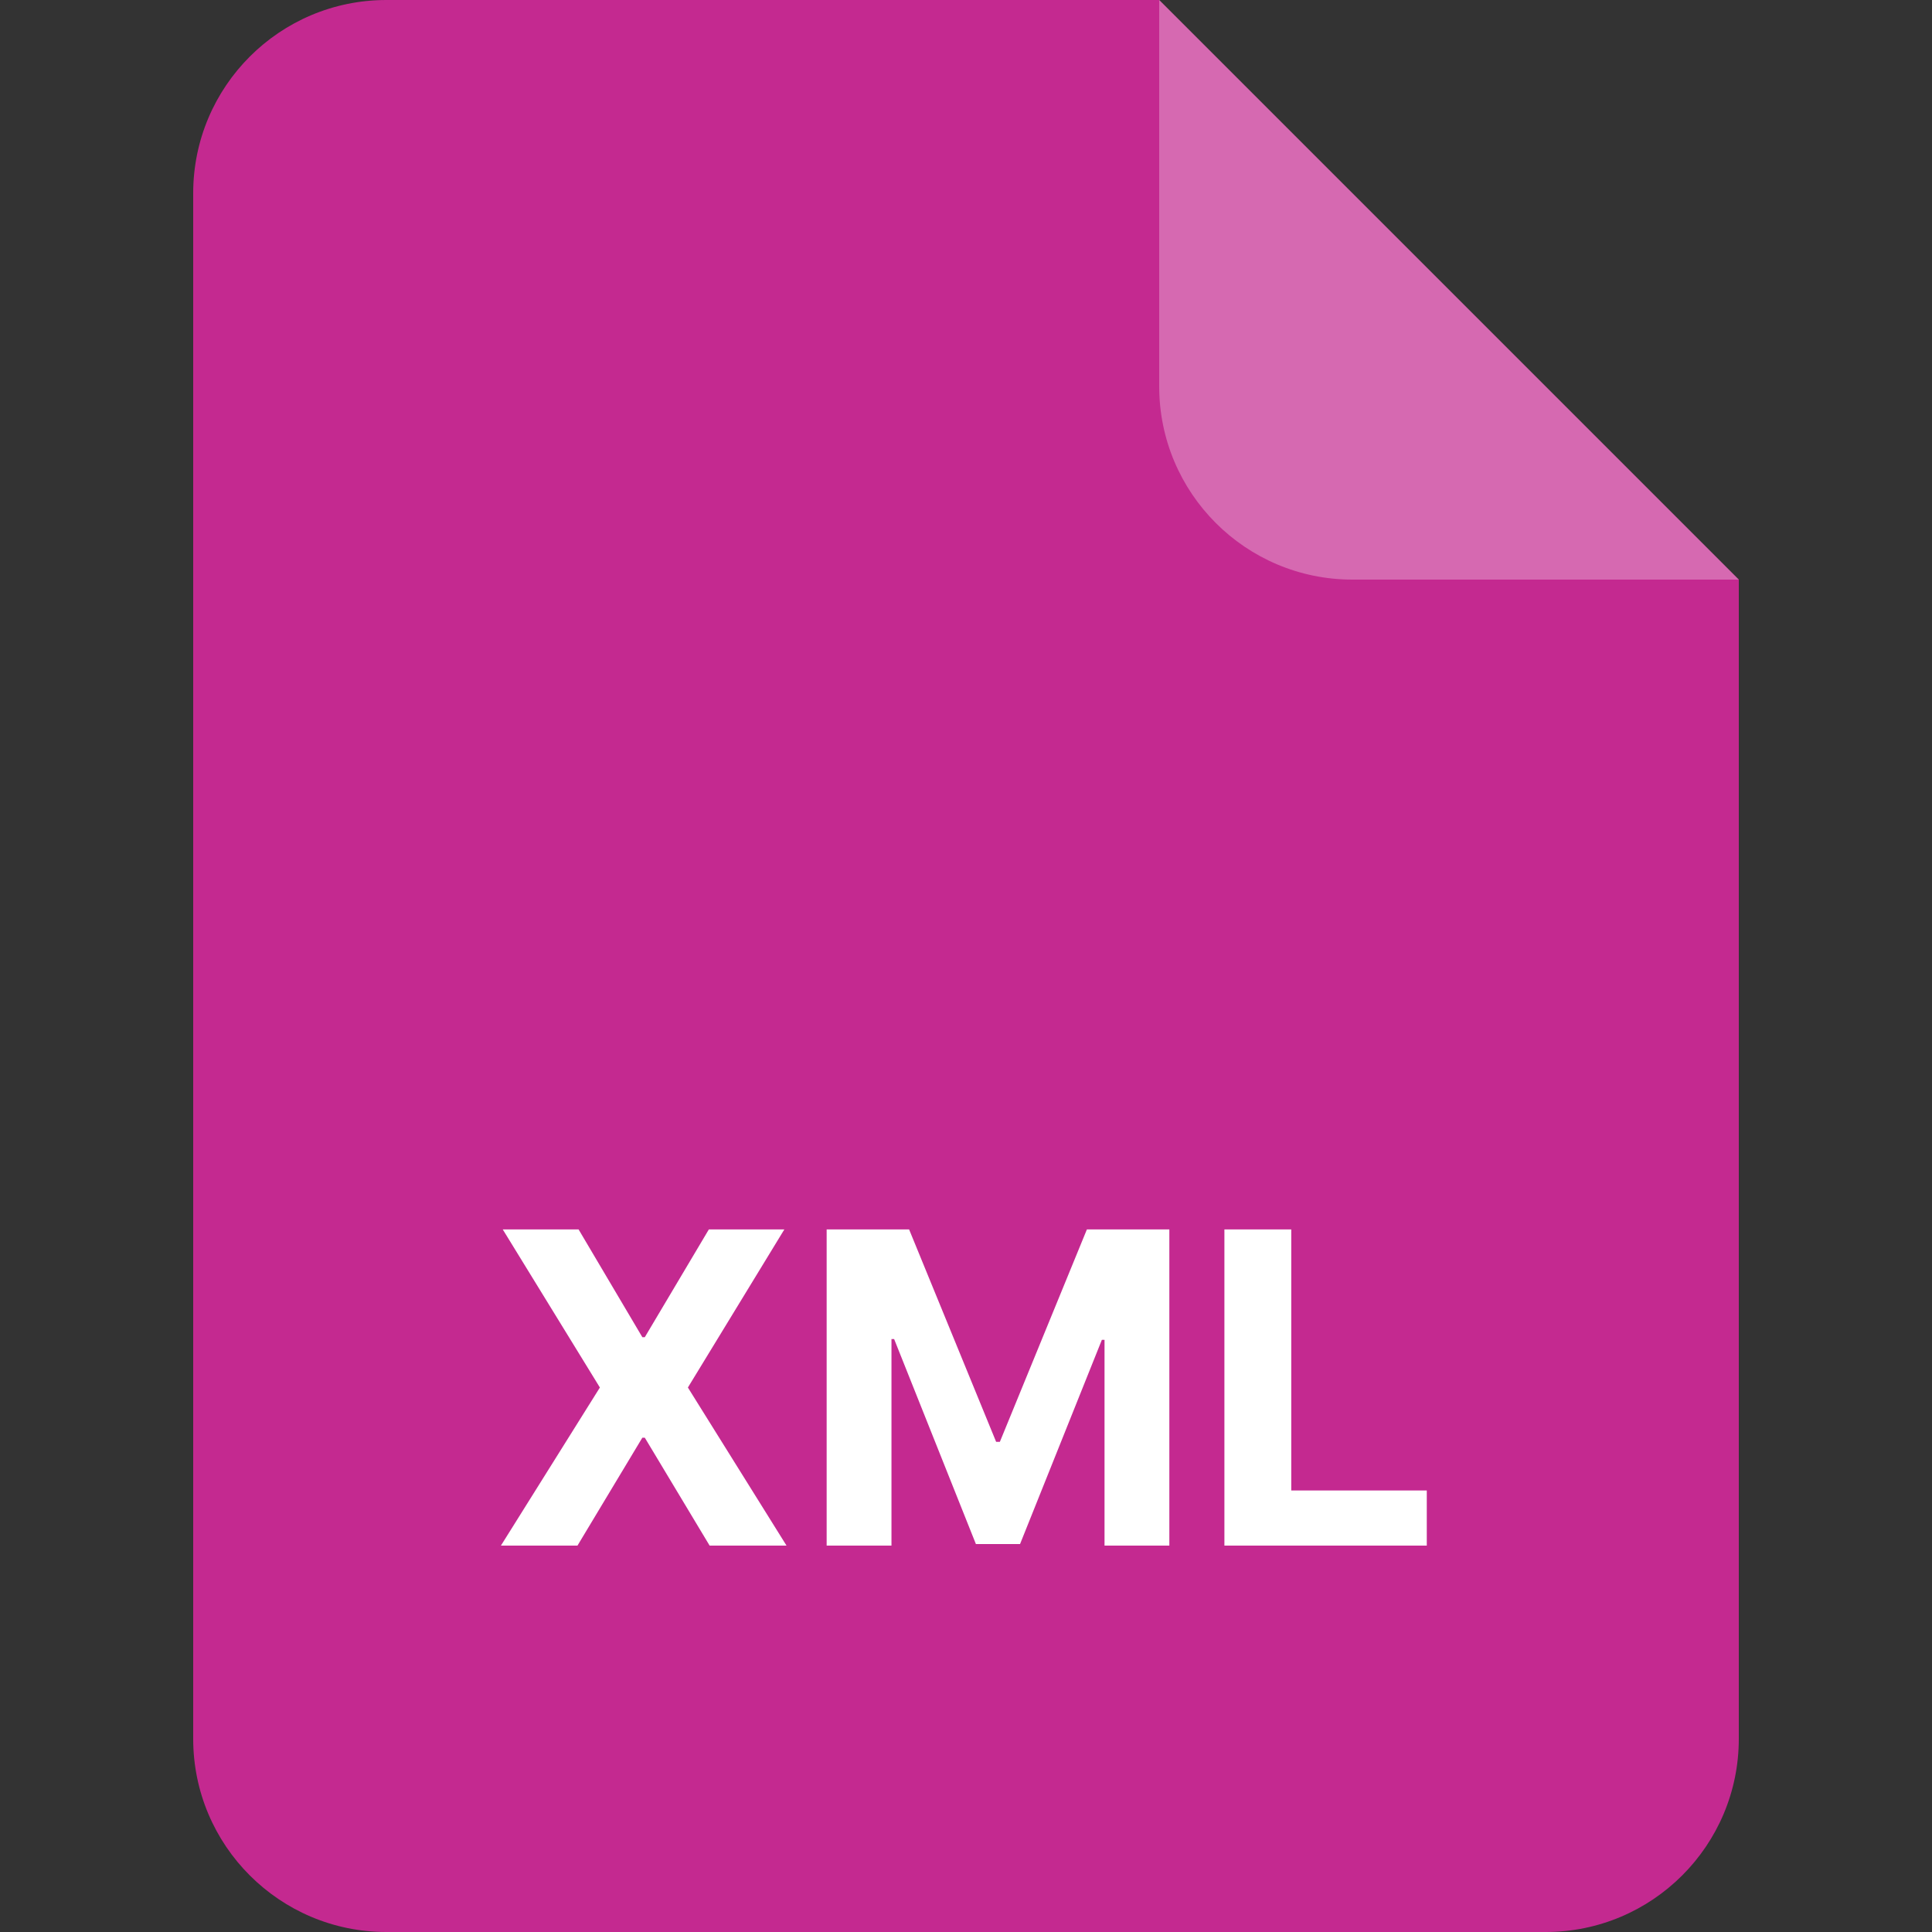 <?xml version="1.0" encoding="UTF-8"?>
<svg xmlns="http://www.w3.org/2000/svg" width="40" height="40" viewBox="0 0 40 40" fill="none">
  <rect x="0" y="0" width="40" height="40" fill="#333333" stroke="none"/>
  <path d="M4 4C4 1.791 5.791 0 8 0H24L36 12V36C36 38.209 34.209 40 32 40H8C5.791 40 4 38.209 4 36V4Z" fill="#C42990"></path>
  <path opacity="0.3" d="M24 0L36 12H28C25.791 12 24 10.209 24 8V0Z" fill="white"></path>
  <path d="M11.979 25.454L13.299 27.685H13.35L14.676 25.454H16.239L14.242 28.727L16.284 32H14.692L13.35 29.766H13.299L11.956 32H10.371L12.42 28.727L10.409 25.454H11.979ZM17.115 25.454H18.822L20.624 29.852H20.701L22.503 25.454H24.21V32H22.868V27.74H22.813L21.119 31.968H20.205L18.512 27.724H18.457V32H17.115V25.454ZM25.35 32V25.454H26.734V30.859H29.54V32H25.35Z" fill="white"></path>
</svg>
